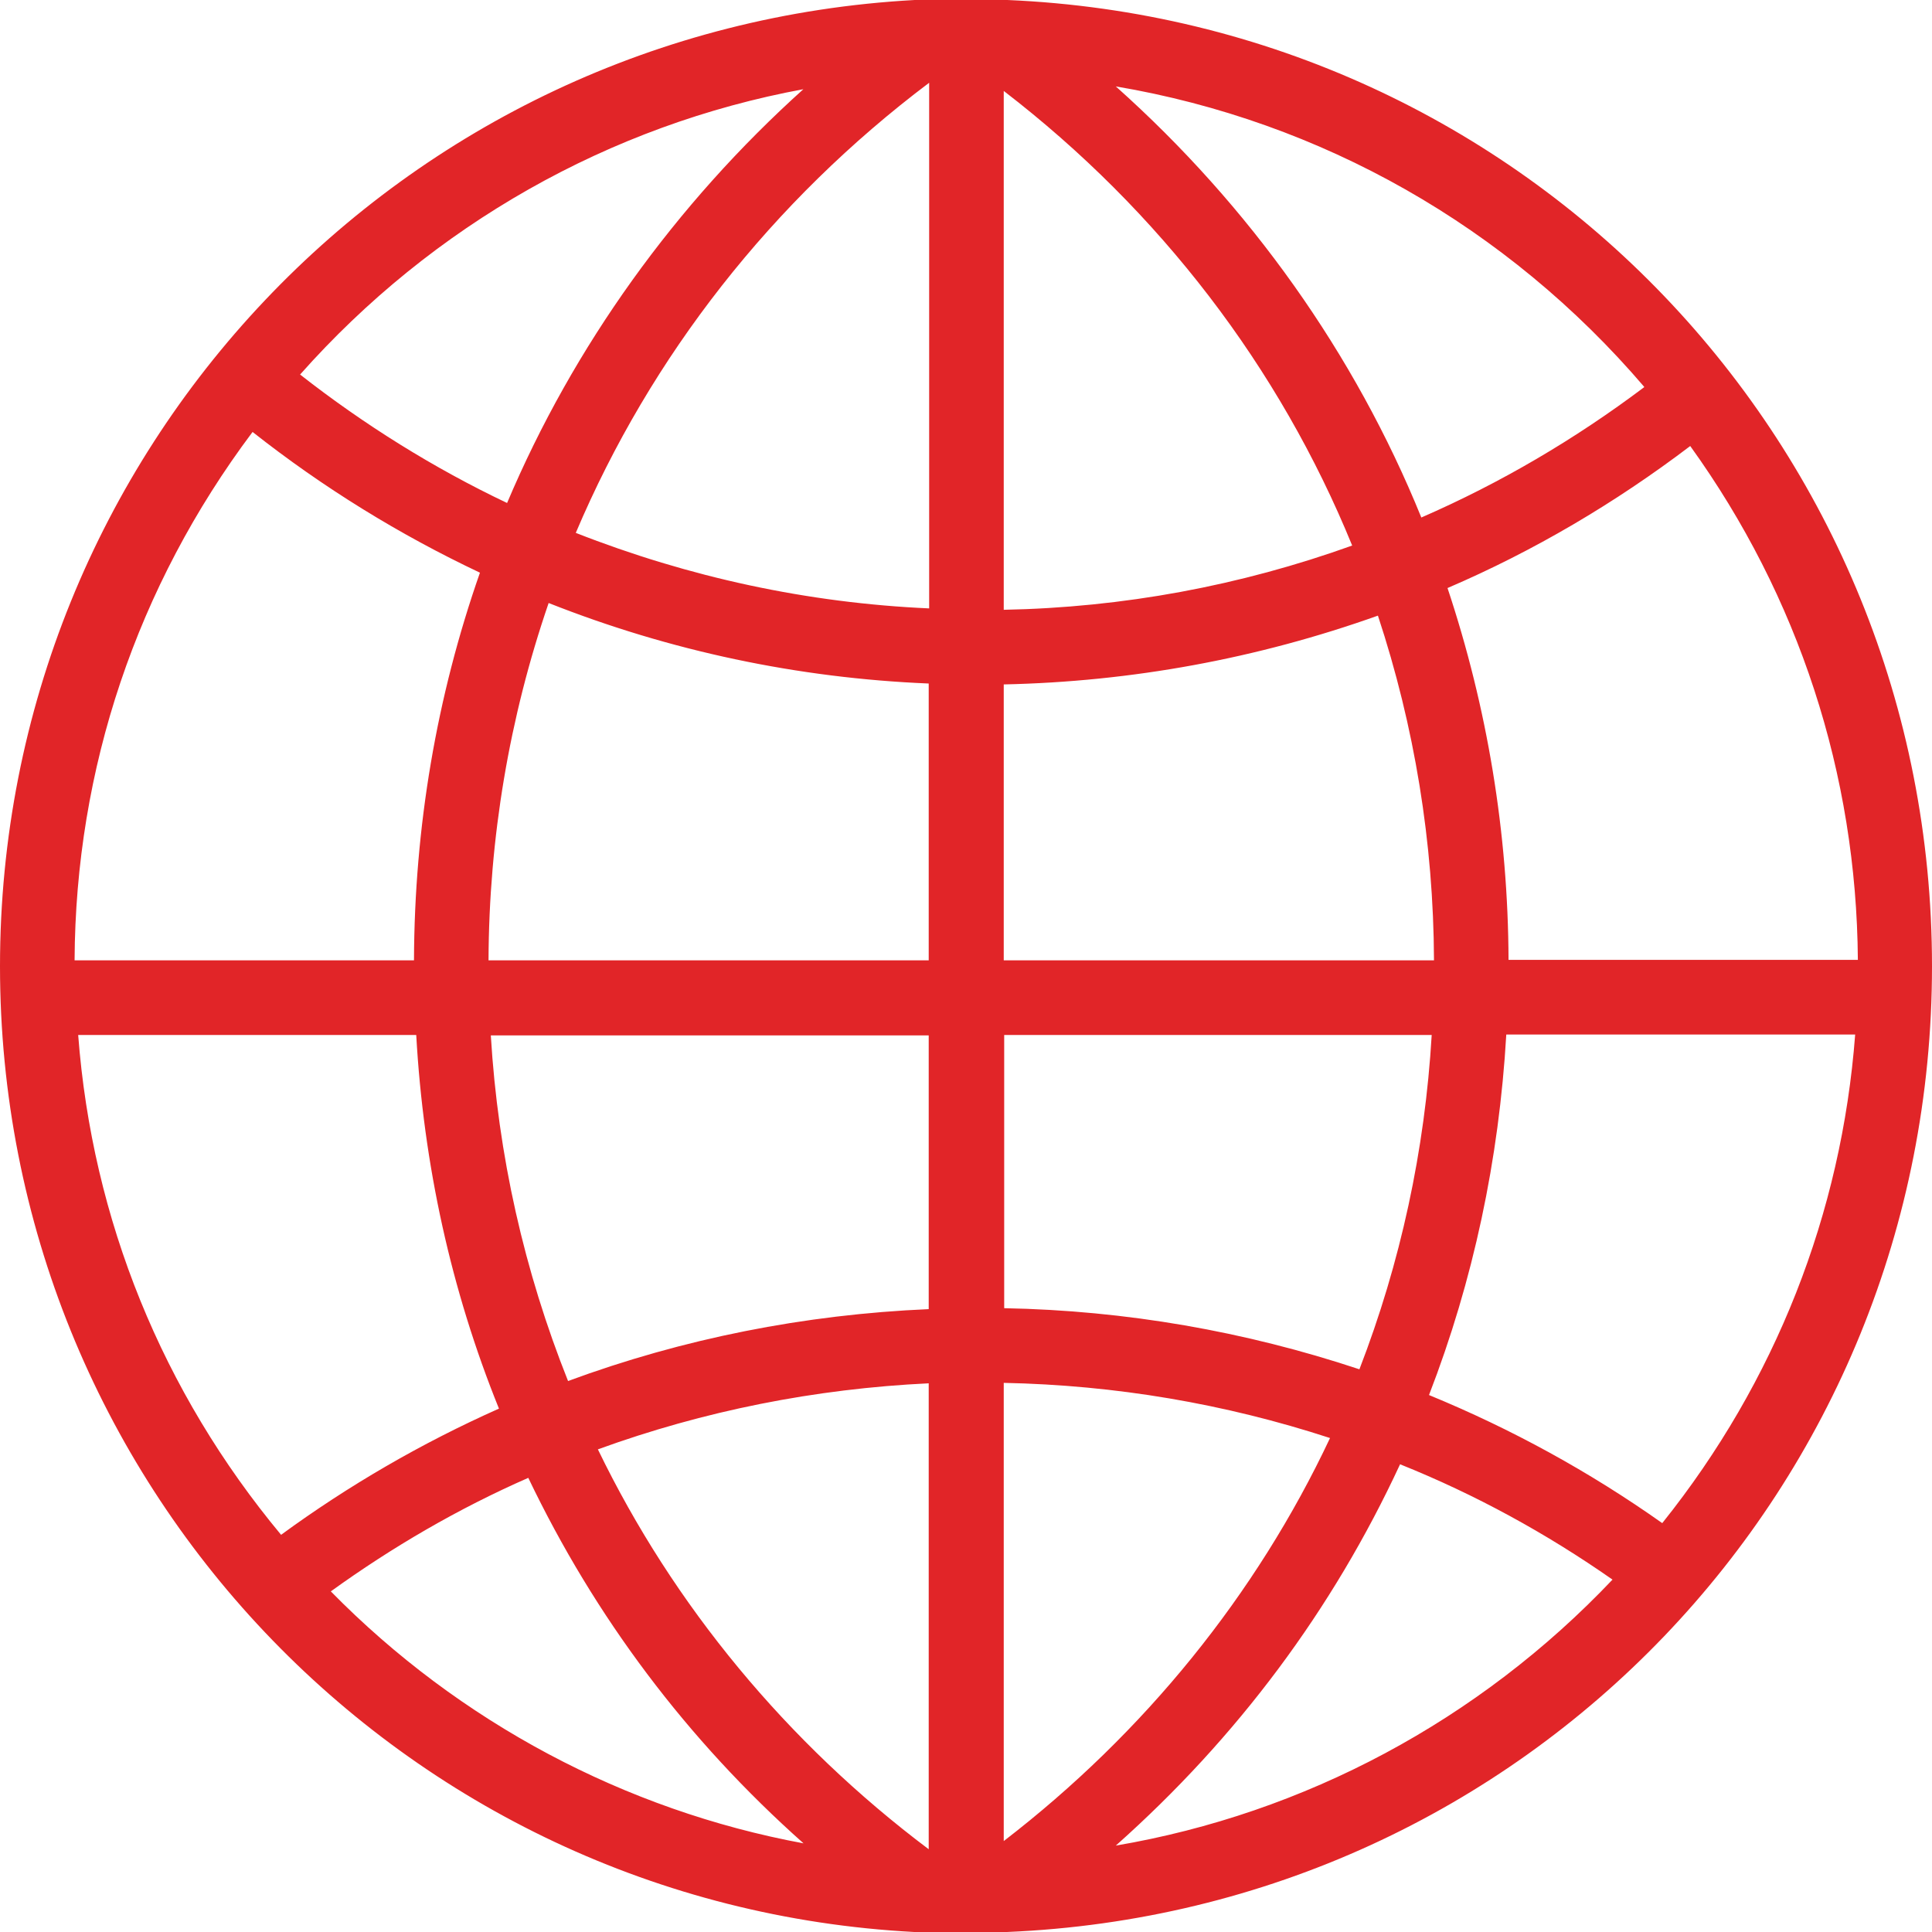 <?xml version="1.0" encoding="UTF-8"?> <svg xmlns="http://www.w3.org/2000/svg" width="43" height="43" viewBox="0 0 43 43" fill="none"> <path d="M20.348 43H22.41C33.968 42.517 43 33.093 43 21.505C43 9.917 33.968 0.493 22.42 0H20.378C20.378 0 20.368 0 20.358 0C8.932 0.624 0 10.038 0 21.505C0 32.972 8.932 42.396 20.348 43ZM7.363 35.419C8.731 34.432 10.199 33.576 11.758 32.892C13.237 35.983 15.289 38.721 17.884 41.027C13.911 40.292 10.219 38.328 7.363 35.419ZM20.67 41.158C17.522 38.792 14.987 35.731 13.307 32.258C15.661 31.402 18.135 30.909 20.67 30.788V41.148V41.158ZM20.67 29.137C17.904 29.257 15.208 29.791 12.643 30.737C11.668 28.291 11.084 25.713 10.924 23.045H20.67V29.137ZM20.67 21.374H10.873C10.883 18.646 11.336 15.968 12.211 13.421C14.907 14.488 17.753 15.092 20.67 15.213V21.374ZM24.834 41.077C27.54 38.671 29.663 35.822 31.161 32.59C32.841 33.264 34.42 34.13 35.889 35.157C32.921 38.288 29.039 40.362 24.834 41.077ZM36.995 33.899C35.386 32.761 33.646 31.805 31.805 31.049C32.791 28.502 33.364 25.804 33.525 23.025H41.29C40.988 27.012 39.51 30.757 37.005 33.889L36.995 33.899ZM37.619 9.927C40.033 13.28 41.32 17.226 41.35 21.364H33.575C33.565 18.535 33.102 15.746 32.217 13.088C34.139 12.263 35.949 11.195 37.619 9.927ZM36.593 8.618C35.054 9.776 33.394 10.752 31.634 11.518C30.155 7.873 27.812 4.581 24.834 1.923C29.411 2.698 33.545 5.044 36.593 8.608V8.618ZM22.34 2.024C25.81 4.692 28.476 8.175 30.095 12.142C27.601 13.038 24.995 13.521 22.34 13.572V2.024ZM22.34 15.233C25.186 15.172 27.983 14.659 30.668 13.702C31.483 16.169 31.905 18.746 31.916 21.374H22.34V15.243V15.233ZM22.34 23.035H31.865C31.714 25.603 31.171 28.11 30.256 30.476C27.711 29.63 25.056 29.167 22.35 29.116V23.035H22.34ZM22.34 30.778C24.824 30.828 27.259 31.241 29.602 32.006C27.963 35.489 25.468 38.57 22.34 40.976V30.767V30.778ZM20.68 1.842V13.541C17.974 13.421 15.329 12.847 12.815 11.86C14.484 7.923 17.19 4.47 20.68 1.842ZM17.894 1.973C15.037 4.541 12.764 7.702 11.286 11.195C9.656 10.42 8.107 9.454 6.679 8.336C9.626 5.014 13.569 2.779 17.894 1.983V1.973ZM5.623 9.615C7.192 10.853 8.892 11.9 10.682 12.746C9.716 15.505 9.224 18.404 9.214 21.374H1.66C1.68 17.105 3.048 13.048 5.613 9.625L5.623 9.615ZM1.73 23.035H9.264C9.425 25.915 10.038 28.714 11.105 31.351C9.385 32.117 7.755 33.063 6.256 34.16C3.611 30.979 2.052 27.143 1.74 23.035H1.73Z" fill="#E12528"></path> </svg> 